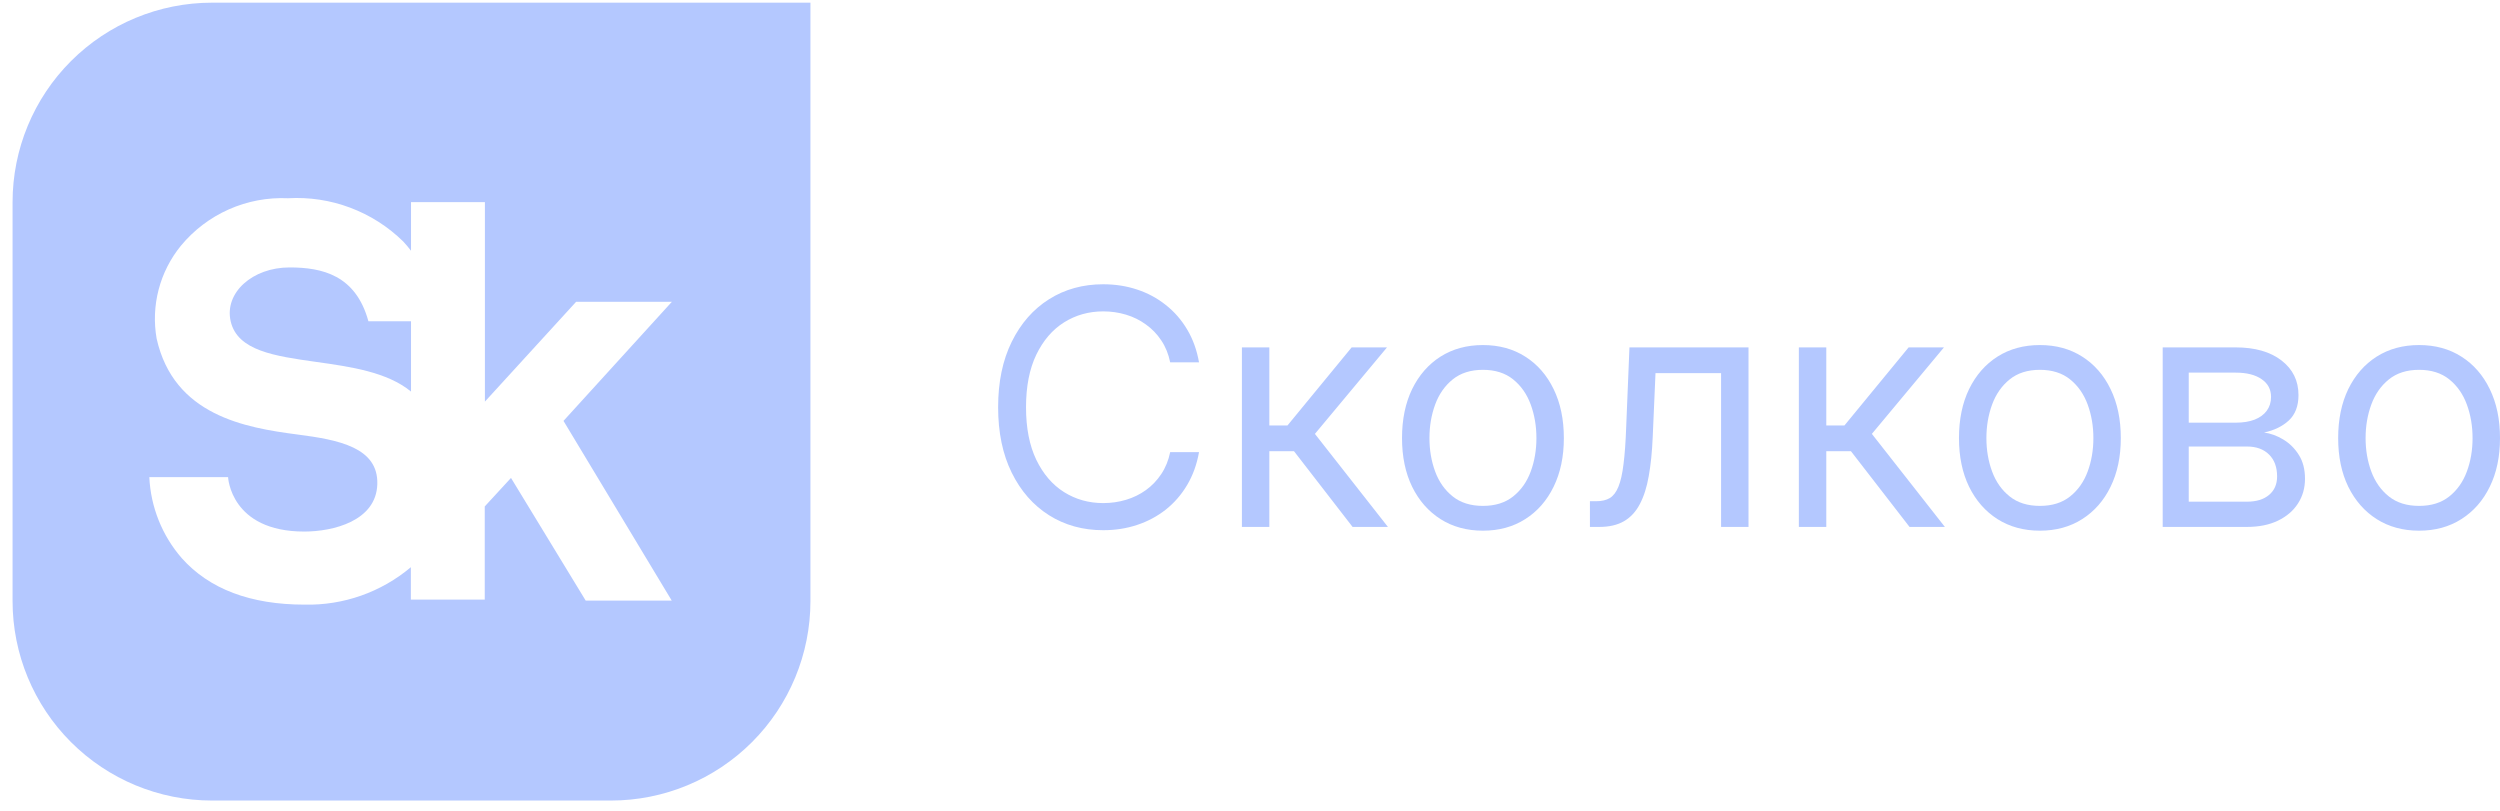 <svg width="188" height="61" viewBox="0 0 188 61" fill="none" xmlns="http://www.w3.org/2000/svg">
<path d="M21.77 20.111C18.991 20.111 16.859 22.012 17.346 24.157C17.853 26.382 20.669 26.778 23.77 27.215C26.339 27.576 29.103 27.965 30.908 29.445V24.157H27.704C26.753 20.672 24.207 20.111 21.77 20.111Z" fill="#B4C8FF"/>
<path fill-rule="evenodd" clip-rule="evenodd" d="M5.338 4.594C8.151 1.781 11.967 0.201 15.945 0.201H60.945V45.201C60.945 49.179 59.364 52.994 56.551 55.807C53.738 58.62 49.923 60.201 45.945 60.201H15.945C11.967 60.201 8.151 58.62 5.338 55.807C2.525 52.994 0.945 49.179 0.945 45.201V15.201C0.945 11.223 2.525 7.407 5.338 4.594ZM43.325 22.694H50.526L42.375 31.651L50.514 45.164H44.044L38.427 35.94L36.453 38.084V45.091H30.896V42.654C28.663 44.534 25.821 45.535 22.903 45.468C18.845 45.468 15.738 44.299 13.666 41.971C12.191 40.273 11.332 38.126 11.229 35.879H17.151C17.151 35.879 17.334 39.973 22.878 39.973C25.047 39.973 28.289 39.181 28.374 36.415C28.459 33.649 25.474 33.076 22.367 32.674C18.431 32.162 13.069 31.236 11.778 25.46C11.563 24.234 11.616 22.975 11.931 21.77C12.246 20.566 12.818 19.443 13.605 18.478C14.579 17.299 15.814 16.363 17.212 15.743C18.61 15.124 20.132 14.838 21.66 14.908C23.251 14.816 24.844 15.057 26.336 15.618C27.828 16.178 29.186 17.044 30.323 18.161C30.535 18.389 30.73 18.621 30.908 18.856V15.201H36.465V30.201L43.325 22.694Z" fill="#B4C8FF"/>
<path d="M90.167 27.249H87.998C87.87 26.622 87.646 26.071 87.325 25.596C87.01 25.122 86.626 24.723 86.171 24.401C85.722 24.073 85.224 23.827 84.676 23.663C84.128 23.498 83.557 23.416 82.962 23.416C81.878 23.416 80.896 23.692 80.016 24.243C79.142 24.794 78.445 25.605 77.927 26.678C77.414 27.75 77.157 29.066 77.157 30.624C77.157 32.183 77.414 33.499 77.927 34.571C78.445 35.643 79.142 36.455 80.016 37.006C80.896 37.557 81.878 37.832 82.962 37.832C83.557 37.832 84.128 37.75 84.676 37.586C85.224 37.422 85.722 37.179 86.171 36.856C86.626 36.528 87.01 36.127 87.325 35.652C87.646 35.172 87.87 34.621 87.998 34H90.167C90.003 34.92 89.706 35.743 89.275 36.47C88.844 37.196 88.307 37.815 87.666 38.324C87.025 38.828 86.305 39.212 85.507 39.476C84.714 39.74 83.866 39.871 82.962 39.871C81.435 39.871 80.077 39.496 78.888 38.746C77.699 37.996 76.764 36.93 76.082 35.547C75.4 34.164 75.059 32.523 75.059 30.624C75.059 28.726 75.4 27.085 76.082 25.702C76.764 24.319 77.699 23.252 78.888 22.502C80.077 21.752 81.435 21.377 82.962 21.377C83.866 21.377 84.714 21.509 85.507 21.773C86.305 22.036 87.025 22.423 87.666 22.933C88.307 23.437 88.844 24.052 89.275 24.779C89.706 25.5 90.003 26.323 90.167 27.249Z" fill="#B4C8FF"/>
<path d="M93.391 39.625V26.124H95.454V31.995H96.818L101.644 26.124H104.302L98.881 32.628L104.372 39.625H101.714L97.307 33.929H95.454V39.625H93.391Z" fill="#B4C8FF"/>
<path d="M111.517 39.907C110.305 39.907 109.241 39.617 108.326 39.036C107.416 38.456 106.705 37.645 106.192 36.602C105.685 35.558 105.432 34.34 105.432 32.945C105.432 31.538 105.685 30.311 106.192 29.262C106.705 28.213 107.416 27.398 108.326 26.818C109.241 26.238 110.305 25.948 111.517 25.948C112.729 25.948 113.79 26.238 114.699 26.818C115.614 27.398 116.325 28.213 116.833 29.262C117.345 30.311 117.602 31.538 117.602 32.945C117.602 34.34 117.345 35.558 116.833 36.602C116.325 37.645 115.614 38.456 114.699 39.036C113.79 39.617 112.729 39.907 111.517 39.907ZM111.517 38.043C112.438 38.043 113.195 37.806 113.79 37.331C114.385 36.856 114.825 36.232 115.11 35.459C115.396 34.685 115.539 33.847 115.539 32.945C115.539 32.042 115.396 31.201 115.11 30.422C114.825 29.643 114.385 29.013 113.79 28.532C113.195 28.052 112.438 27.811 111.517 27.811C110.596 27.811 109.838 28.052 109.244 28.532C108.649 29.013 108.209 29.643 107.924 30.422C107.638 31.201 107.495 32.042 107.495 32.945C107.495 33.847 107.638 34.685 107.924 35.459C108.209 36.232 108.649 36.856 109.244 37.331C109.838 37.806 110.596 38.043 111.517 38.043Z" fill="#B4C8FF"/>
<path d="M119.563 39.625V37.691H120.052C120.454 37.691 120.789 37.612 121.058 37.454C121.326 37.29 121.541 37.006 121.705 36.602C121.874 36.191 122.002 35.623 122.089 34.896C122.183 34.164 122.25 33.232 122.29 32.101L122.535 26.124H131.488V39.625H129.425V28.058H124.494L124.284 32.874C124.237 33.982 124.138 34.958 123.986 35.802C123.841 36.64 123.616 37.343 123.313 37.911C123.016 38.48 122.62 38.907 122.124 39.195C121.629 39.482 121.008 39.625 120.262 39.625H119.563Z" fill="#B4C8FF"/>
<path d="M135.274 39.625V26.124H137.337V31.995H138.701L143.527 26.124H146.185L140.764 32.628L146.255 39.625H143.597L139.19 33.929H137.337V39.625H135.274Z" fill="#B4C8FF"/>
<path d="M153.4 39.907C152.188 39.907 151.124 39.617 150.209 39.036C149.299 38.456 148.588 37.645 148.075 36.602C147.568 35.558 147.315 34.34 147.315 32.945C147.315 31.538 147.568 30.311 148.075 29.262C148.588 28.213 149.299 27.398 150.209 26.818C151.124 26.238 152.188 25.948 153.4 25.948C154.612 25.948 155.673 26.238 156.582 26.818C157.497 27.398 158.208 28.213 158.716 29.262C159.228 30.311 159.485 31.538 159.485 32.945C159.485 34.34 159.228 35.558 158.716 36.602C158.208 37.645 157.497 38.456 156.582 39.036C155.673 39.617 154.612 39.907 153.4 39.907ZM153.4 38.043C154.321 38.043 155.079 37.806 155.673 37.331C156.268 36.856 156.708 36.232 156.993 35.459C157.279 34.685 157.422 33.847 157.422 32.945C157.422 32.042 157.279 31.201 156.993 30.422C156.708 29.643 156.268 29.013 155.673 28.532C155.079 28.052 154.321 27.811 153.4 27.811C152.479 27.811 151.721 28.052 151.127 28.532C150.532 29.013 150.092 29.643 149.807 30.422C149.521 31.201 149.378 32.042 149.378 32.945C149.378 33.847 149.521 34.685 149.807 35.459C150.092 36.232 150.532 36.856 151.127 37.331C151.721 37.806 152.479 38.043 153.4 38.043Z" fill="#B4C8FF"/>
<path d="M162.635 39.625V26.124H168.125C169.571 26.124 170.719 26.452 171.57 27.108C172.421 27.765 172.846 28.632 172.846 29.71C172.846 30.53 172.604 31.166 172.121 31.618C171.637 32.063 171.016 32.365 170.258 32.523C170.754 32.593 171.235 32.769 171.701 33.05C172.173 33.332 172.564 33.718 172.873 34.211C173.181 34.697 173.336 35.295 173.336 36.004C173.336 36.695 173.161 37.313 172.811 37.858C172.462 38.404 171.96 38.834 171.308 39.151C170.655 39.467 169.874 39.625 168.964 39.625H162.635ZM164.593 37.727H168.964C169.676 37.727 170.232 37.557 170.634 37.217C171.037 36.877 171.238 36.414 171.238 35.828C171.238 35.131 171.037 34.583 170.634 34.184C170.232 33.78 169.676 33.578 168.964 33.578H164.593V37.727ZM164.593 31.785H168.125C168.679 31.785 169.154 31.708 169.55 31.556C169.947 31.398 170.25 31.175 170.46 30.888C170.675 30.595 170.783 30.249 170.783 29.851C170.783 29.282 170.547 28.837 170.075 28.515C169.603 28.186 168.953 28.022 168.125 28.022H164.593V31.785Z" fill="#B4C8FF"/>
<path d="M181.915 39.907C180.703 39.907 179.639 39.617 178.724 39.036C177.814 38.456 177.103 37.645 176.59 36.602C176.083 35.558 175.83 34.34 175.83 32.945C175.83 31.538 176.083 30.311 176.59 29.262C177.103 28.213 177.814 27.398 178.724 26.818C179.639 26.238 180.703 25.948 181.915 25.948C183.127 25.948 184.188 26.238 185.097 26.818C186.012 27.398 186.724 28.213 187.231 29.262C187.744 30.311 188 31.538 188 32.945C188 34.34 187.744 35.558 187.231 36.602C186.724 37.645 186.012 38.456 185.097 39.036C184.188 39.617 183.127 39.907 181.915 39.907ZM181.915 38.043C182.836 38.043 183.594 37.806 184.188 37.331C184.783 36.856 185.223 36.232 185.508 35.459C185.794 34.685 185.937 33.847 185.937 32.945C185.937 32.042 185.794 31.201 185.508 30.422C185.223 29.643 184.783 29.013 184.188 28.532C183.594 28.052 182.836 27.811 181.915 27.811C180.994 27.811 180.236 28.052 179.642 28.532C179.047 29.013 178.607 29.643 178.322 30.422C178.036 31.201 177.893 32.042 177.893 32.945C177.893 33.847 178.036 34.685 178.322 35.459C178.607 36.232 179.047 36.856 179.642 37.331C180.236 37.806 180.994 38.043 181.915 38.043Z" fill="#B4C8FF"/>
</svg>
